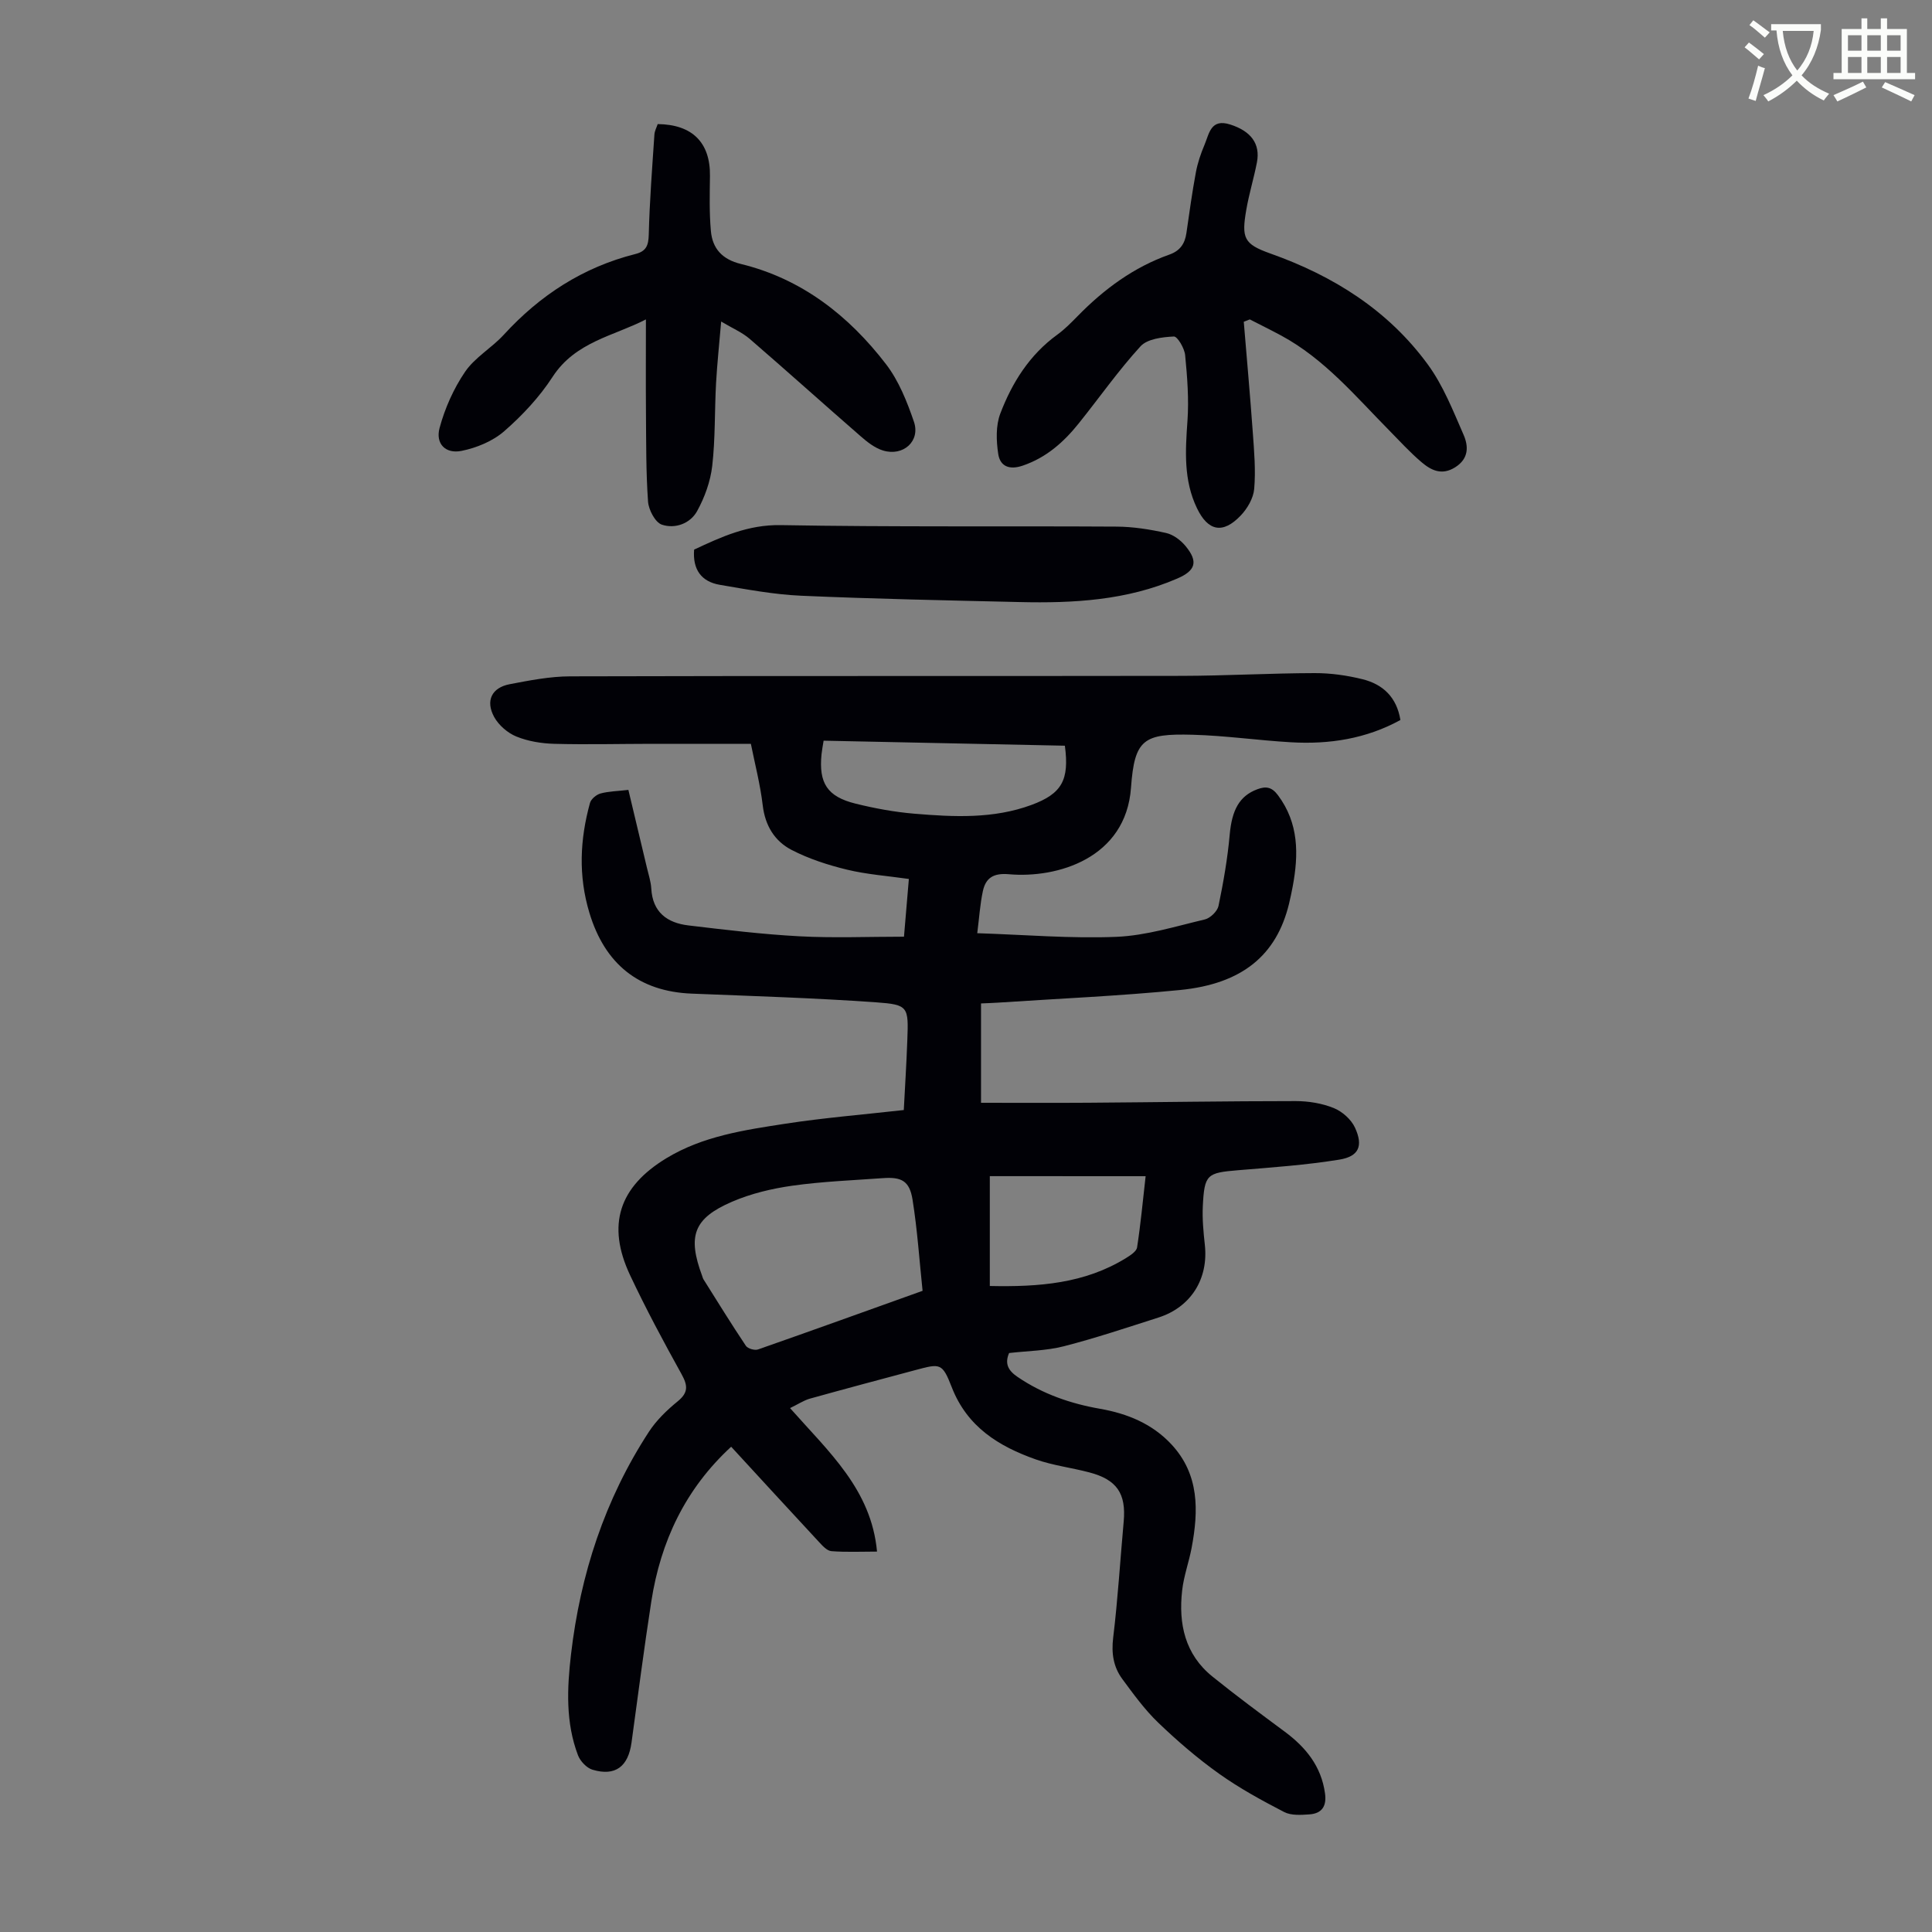 <svg enable-background="new 0 0 400 400" viewBox="0 0 400 400" xmlns="http://www.w3.org/2000/svg"><rect x="0" y="0" width="400" height="400" fill="#808080" stroke="none"/><path d="m362.1 8.8c1.1.8 2.1 1.6 3.1 2.4l-1 1.1c-1.3-1.1-2.3-2-3-2.5zm1.9 4.8c.5.2.9.4 1.4.5-.6 2.3-1.3 4.5-1.9 6.8l-1.5-.5c.8-2.1 1.4-4.3 2-6.8zm-1-9.4c1.3.9 2.4 1.8 3.4 2.5l-1 1.1c-1.4-1.2-2.4-2.1-3.2-2.6zm3.7 2.2v-1.4h10.3v1.2c-.5 3.6-1.8 6.8-4 9.4 1.5 1.6 3.4 2.8 5.7 3.8-.3.4-.7.8-1.1 1.4-2.3-1.1-4.1-2.5-5.6-4.1-1.6 1.6-3.6 3.1-5.9 4.3-.3-.5-.7-.9-1-1.3 2.4-1.1 4.4-2.5 6-4.1-1.9-2.5-3-5.6-3.3-9.3h-1.1zm8.8 0h-6.4c.3 3.3 1.3 6 3 8.2 2-2.3 3.1-5.1 3.4-8.2z" fill="#fbfcfa"/><path d="m385.3 3.8h1.3v2.2h2.8v-2.2h1.3v2.2h4.1v9.1h1.7v1.3h-16.9v-1.3h1.7v-9.1h4.1v-2.2zm.4 13.1.7 1.2c-1.8.9-3.8 1.9-6 2.9-.2-.4-.5-.8-.8-1.3 2.3-1 4.3-1.9 6.1-2.8zm-3.1-6.4h2.8v-3.2h-2.8zm0 4.6h2.8v-3.3h-2.8zm4-4.6h2.8v-3.2h-2.8zm0 4.6h2.8v-3.3h-2.8zm3.7 1.9c2.1.9 4.1 1.8 6.1 2.7l-.7 1.3c-2.2-1.1-4.2-2-6.1-2.9zm3.2-9.7h-2.8v3.2h2.8zm-2.8 7.8h2.8v-3.3h-2.8z" fill="#fbfcfa"/><g fill="#010106"><path d="m163.57 291.53c8.06 9.12 16.82 16.86 18.01 29.71-3.29 0-6.38.15-9.45-.09-.9-.07-1.84-1.11-2.56-1.89-6.09-6.55-12.13-13.15-18.19-19.73-9.52 8.77-14.6 19.62-16.53 32.01-1.51 9.73-2.76 19.49-4.1 29.24-.68 4.99-3.37 7.03-8.08 5.62-1.21-.36-2.53-1.76-3-2.98-2.58-6.78-2.27-13.86-1.45-20.89 1.93-16.56 6.99-32.09 16.14-46.11 1.56-2.39 3.73-4.48 5.95-6.29 2.23-1.82 2.1-3.27.8-5.62-3.74-6.74-7.39-13.55-10.67-20.52-4.88-10.39-2.27-18.25 7.54-24.2 7.57-4.59 16.15-5.83 24.64-7.14 7.93-1.22 15.96-1.87 24.5-2.83.23-4.49.55-9.46.73-14.44.26-6.94.25-7.38-6.46-7.86-12.71-.9-25.45-1.29-38.18-1.8-10.97-.44-17.99-6.15-21.18-16.73-2.32-7.68-1.96-15.2.12-22.75.23-.82 1.33-1.73 2.19-1.96 1.7-.46 3.52-.48 5.76-.74 1.28 5.38 2.57 10.77 3.85 16.16.33 1.41.81 2.83.89 4.26.27 4.93 3.31 7.12 7.7 7.64 7.64.91 15.31 1.84 22.99 2.25 7.11.38 14.25.08 21.63.08.34-4.07.66-7.82 1.01-11.95-4.48-.64-8.73-.94-12.82-1.93-3.94-.96-7.91-2.24-11.49-4.1-3.46-1.8-5.44-4.99-5.94-9.17-.52-4.41-1.66-8.76-2.46-12.78-7.01 0-13.79-.01-20.58 0-6.71.01-13.42.18-20.13 0-2.64-.07-5.41-.52-7.84-1.51-1.8-.73-3.65-2.33-4.59-4.03-1.85-3.37-.51-6.09 3.19-6.8 4.14-.79 8.35-1.62 12.54-1.63 42.21-.12 84.41-.03 126.62-.1 9.17-.02 18.34-.55 27.51-.57 3.32-.01 6.71.47 9.93 1.27 4.18 1.04 7.06 3.69 7.83 8.44-7.09 3.89-14.72 5.07-22.64 4.61-6.81-.39-13.59-1.38-20.4-1.56-10.16-.27-12.01.92-12.74 10.98-1.06 14.58-15.23 18.79-25.29 17.9-3.17-.28-4.79.75-5.38 3.51-.58 2.7-.75 5.48-1.16 8.7 9.94.32 19.42 1.14 28.84.75 6.14-.26 12.23-2.17 18.28-3.6 1.13-.27 2.59-1.69 2.83-2.8 1.01-4.88 1.88-9.82 2.32-14.79.46-5.06 2-7.98 5.71-9.36 1.79-.67 3-.48 4.27 1.22 4.35 5.82 4.3 12.25 3.06 18.91-.23 1.21-.48 2.41-.77 3.61-2.58 10.6-9.65 16.54-22.54 17.82-12.56 1.24-25.19 1.78-37.79 2.62-.98.07-1.96.09-3.43.16v20.57c7.27 0 14.73.04 22.2-.01 14.32-.1 28.65-.34 42.97-.34 2.64 0 5.44.46 7.86 1.44 1.76.71 3.62 2.36 4.4 4.07 1.74 3.78.8 5.95-3.25 6.61-6.92 1.12-13.94 1.61-20.94 2.19-6.47.54-6.99.85-7.32 7.44-.13 2.66.13 5.37.42 8.03.77 7.02-2.88 12.89-9.63 15.04-6.49 2.07-12.97 4.25-19.56 5.94-3.64.93-7.51.96-11.34 1.4-.95 2.23-.18 3.64 1.79 4.97 5.2 3.53 10.95 5.51 17.07 6.58 5.64.99 10.77 3.09 14.74 7.35 5.82 6.25 5.64 13.76 4.19 21.45-.56 2.96-1.63 5.84-1.96 8.82-.78 6.89.58 13.23 6.28 17.82 4.87 3.93 9.9 7.65 14.93 11.38 4.39 3.25 7.6 7.18 8.37 12.81.37 2.66-.66 4.16-3.24 4.34-1.74.12-3.77.26-5.22-.49-4.63-2.4-9.25-4.92-13.49-7.94-4.45-3.17-8.64-6.78-12.59-10.57-2.79-2.68-5.11-5.89-7.43-9.03-1.84-2.5-2.28-5.3-1.89-8.54.97-7.99 1.45-16.05 2.18-24.07.52-5.78-1.4-8.67-7.13-10.17-3.67-.97-7.5-1.43-11.06-2.68-7.68-2.71-14.22-6.73-17.42-14.98-1.96-5.04-2.39-4.89-7.48-3.53-7.34 1.96-14.69 3.92-22.01 5.96-1.26.4-2.45 1.19-3.98 1.92zm27.44-24.28c-.66-6.29-1.08-12.64-2.08-18.89-.62-3.86-2.27-4.72-6.13-4.44-6.24.45-12.52.69-18.71 1.56-4.26.6-8.6 1.63-12.54 3.33-7.99 3.45-9.24 7.11-6.17 15.37.08.21.12.44.23.63 2.91 4.63 5.78 9.29 8.82 13.83.39.58 1.81.99 2.51.75 11.18-3.91 22.31-7.93 34.07-12.14zm-20.49-113.9c-.17 1.07-.34 1.93-.43 2.8-.6 5.97 1.17 8.78 7.03 10.23 4 .99 8.11 1.75 12.21 2.09 8.15.68 16.34 1.09 24.23-1.82 6.29-2.33 7.86-5.14 6.91-12.26-16.58-.35-33.2-.69-49.95-1.04zm34.41 90.16v22.74c10.2.22 19.67-.51 28.21-5.79.9-.56 2.15-1.36 2.28-2.2.73-4.71 1.17-9.46 1.77-14.74-11.14-.01-21.79-.01-32.26-.01z"/><path d="m257.51 66.62c.63 7.65 1.32 15.29 1.87 22.94.28 3.88.62 7.8.29 11.65-.16 1.92-1.4 4.06-2.78 5.51-3.7 3.9-6.78 3.26-9.06-1.48-2.8-5.8-2.42-11.88-1.98-18.08.32-4.52-.04-9.12-.48-13.64-.14-1.42-1.59-3.89-2.34-3.85-2.37.12-5.48.48-6.9 2.03-4.59 5.02-8.52 10.64-12.79 15.96-3.11 3.88-6.72 7.09-11.61 8.75-2.79.95-4.68.11-5.06-2.44-.41-2.72-.52-5.85.43-8.34 2.44-6.41 6.06-12.18 11.8-16.34 1.53-1.11 2.88-2.49 4.21-3.84 5.45-5.58 11.61-10.13 19.02-12.75 2.18-.77 3.18-2.24 3.5-4.42.61-4.2 1.18-8.41 1.96-12.58.36-1.96 1.02-3.9 1.8-5.74.97-2.29 1.27-5.48 5.32-4.18 4.23 1.35 6.28 3.94 5.52 7.86-.64 3.28-1.63 6.5-2.2 9.8-1.01 5.85-.52 7.09 4.97 9.04 13.08 4.64 24.43 11.76 32.65 23.03 3.16 4.33 5.19 9.53 7.36 14.49 1.03 2.35 1.14 4.93-1.72 6.74-2.8 1.77-5.01.62-7-1.07-2.38-2.02-4.49-4.35-6.68-6.57-6.98-7.07-13.4-14.79-22.34-19.62-2.15-1.16-4.34-2.23-6.51-3.35-.42.16-.83.33-1.25.49z"/><path d="m149.31 66.57c-.39 4.6-.83 8.69-1.06 12.79-.31 5.7-.14 11.44-.79 17.1-.37 3.21-1.56 6.51-3.13 9.36-1.43 2.59-4.58 3.73-7.31 2.8-1.37-.47-2.72-3.05-2.85-4.76-.43-6.09-.38-12.21-.43-18.32-.05-6.36-.01-12.72-.01-19.41-6.65 3.44-14.59 4.61-19.32 11.89-2.71 4.18-6.25 7.97-10.01 11.25-2.37 2.07-5.72 3.45-8.84 4.08-3.32.67-5.43-1.47-4.55-4.75 1.1-4.08 2.91-8.15 5.29-11.64 2.03-2.97 5.49-4.92 7.98-7.63 7.5-8.2 16.42-14 27.24-16.73 2.28-.57 2.74-1.77 2.8-4.04.17-6.91.71-13.81 1.17-20.72.05-.74.45-1.46.68-2.15 7.2.08 10.91 3.86 10.82 10.74-.05 3.79-.15 7.61.19 11.38.32 3.66 2.36 5.9 6.21 6.84 12.61 3.08 22.32 10.69 30.05 20.75 2.64 3.44 4.36 7.76 5.78 11.92 1.37 4-2.2 7.22-6.38 5.96-1.72-.52-3.31-1.78-4.7-3-7.67-6.67-15.22-13.47-22.91-20.11-1.58-1.36-3.58-2.2-5.92-3.6z"/><path d="m143.71 113.79c5.64-2.64 11.15-5.19 17.94-5.07 23.17.41 46.34.17 69.52.31 3.43.02 6.91.57 10.26 1.32 1.49.33 3.03 1.5 4.04 2.72 2.65 3.22 2.08 5.07-1.75 6.72-10.43 4.51-21.45 5.12-32.58 4.86-15.09-.35-30.18-.65-45.26-1.31-5.64-.25-11.26-1.31-16.85-2.26-3.82-.65-5.65-3.16-5.32-7.29z"/></g></svg>